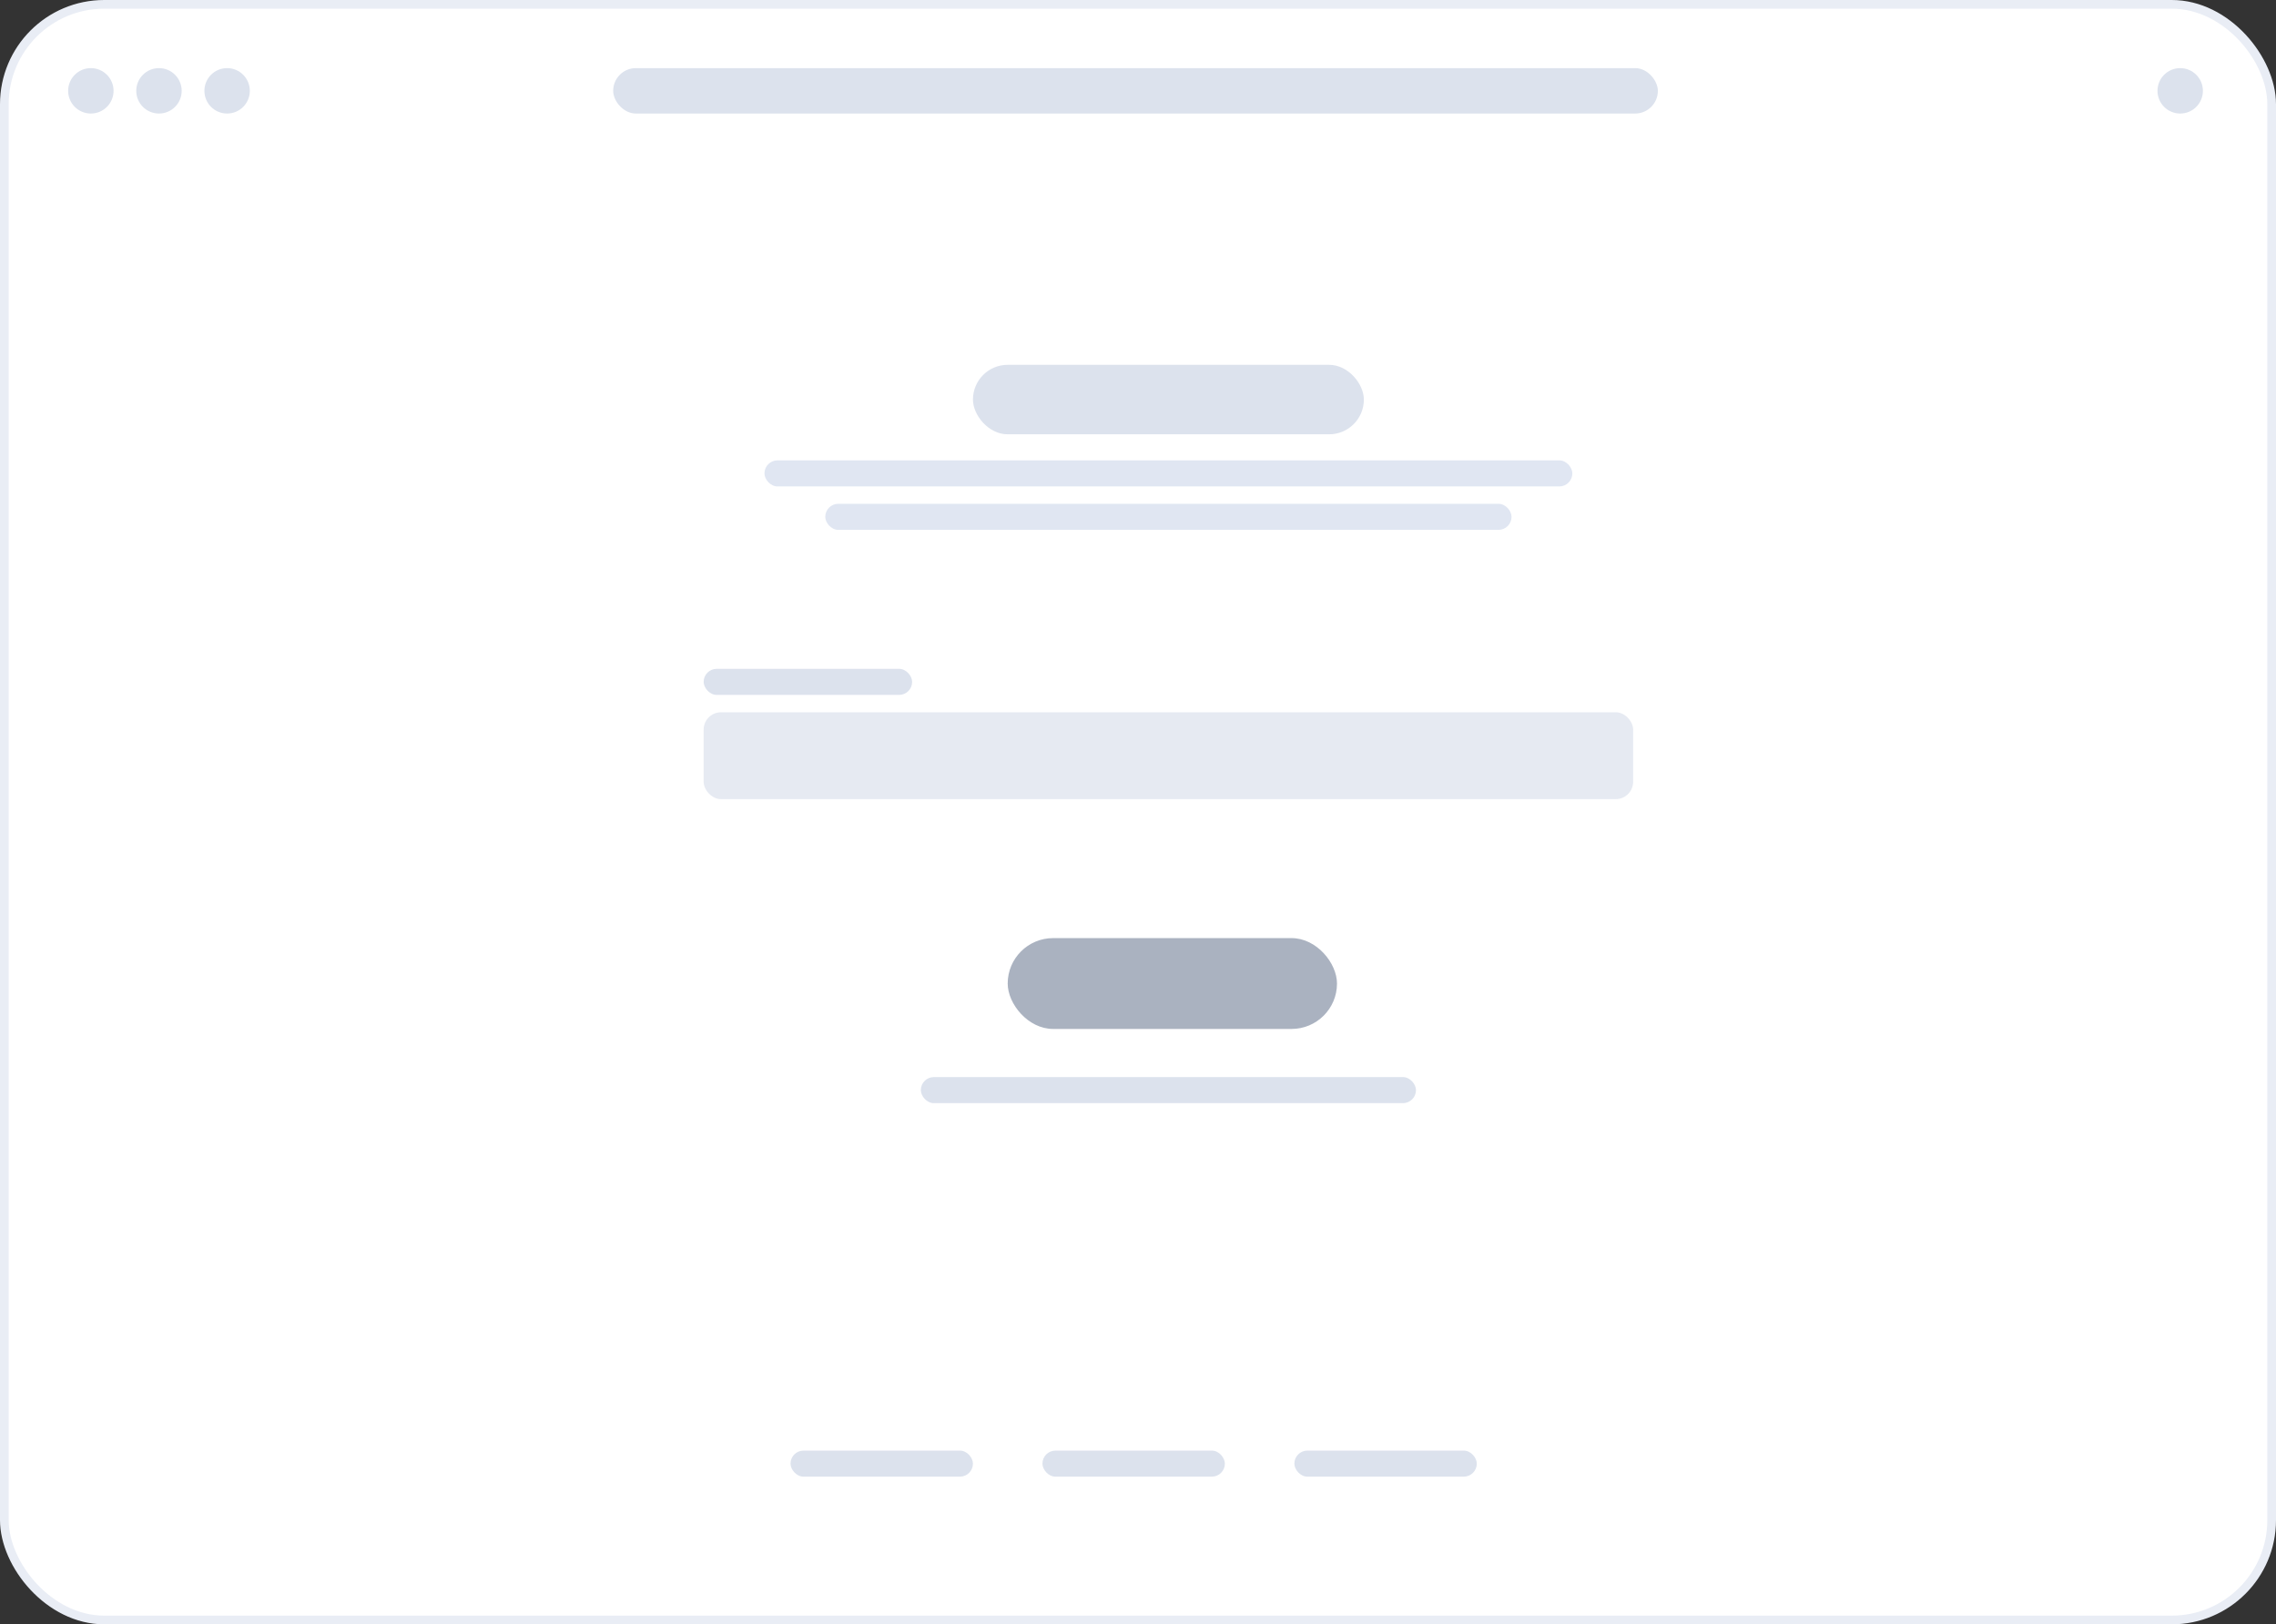 <svg width="262" height="187" viewBox="0 0 262 187" fill="none" xmlns="http://www.w3.org/2000/svg">
<rect x="0" y="0" width="262" height="187" fill="#333333" stroke="none"/>
<rect x="0.5" y="0.5" width="261" height="186" rx="11.5" fill="white"/>
<rect x="0.5" y="0.5" width="261" height="186" rx="11.5" stroke="#E9EDF5"/>
<circle cx="10.458" cy="10.457" r="2.614" fill="#DCE2ED"/>
<circle cx="18.3" cy="10.457" r="2.614" fill="#DCE2ED"/>
<circle cx="26.144" cy="10.457" r="2.614" fill="#DCE2ED"/>
<circle cx="250.972" cy="10.457" r="2.614" fill="#DCE2ED"/>
<rect x="70.586" y="7.843" width="120.257" height="5.229" rx="2.614" fill="#DCE2ED"/>
<rect x="112" y="42" width="45" height="8" rx="4" fill="#DCE2ED"/>
<rect x="88" y="53" width="93" height="3" rx="1.5" fill="#E0E6F2"/>
<rect x="95" y="58" width="79" height="3" rx="1.5" fill="#E0E6F2"/>
<rect x="116" y="108" width="37.907" height="10.457" rx="5.229" fill="#AAB2C0"/>
<rect x="106" y="124" width="57" height="3" rx="1.5" fill="#DCE2ED"/>
<rect x="91" y="167" width="21" height="3" rx="1.5" fill="#DCE2ED"/>
<rect x="120" y="167" width="21" height="3" rx="1.5" fill="#DCE2ED"/>
<rect x="149" y="167" width="21" height="3" rx="1.5" fill="#DCE2ED"/>
<rect x="81" y="77" width="24" height="3" rx="1.5" fill="#DCE2ED"/>
<rect x="81" y="82" width="107" height="10" rx="2" fill="#DCE2ED" fill-opacity="0.7"/>
</svg>
